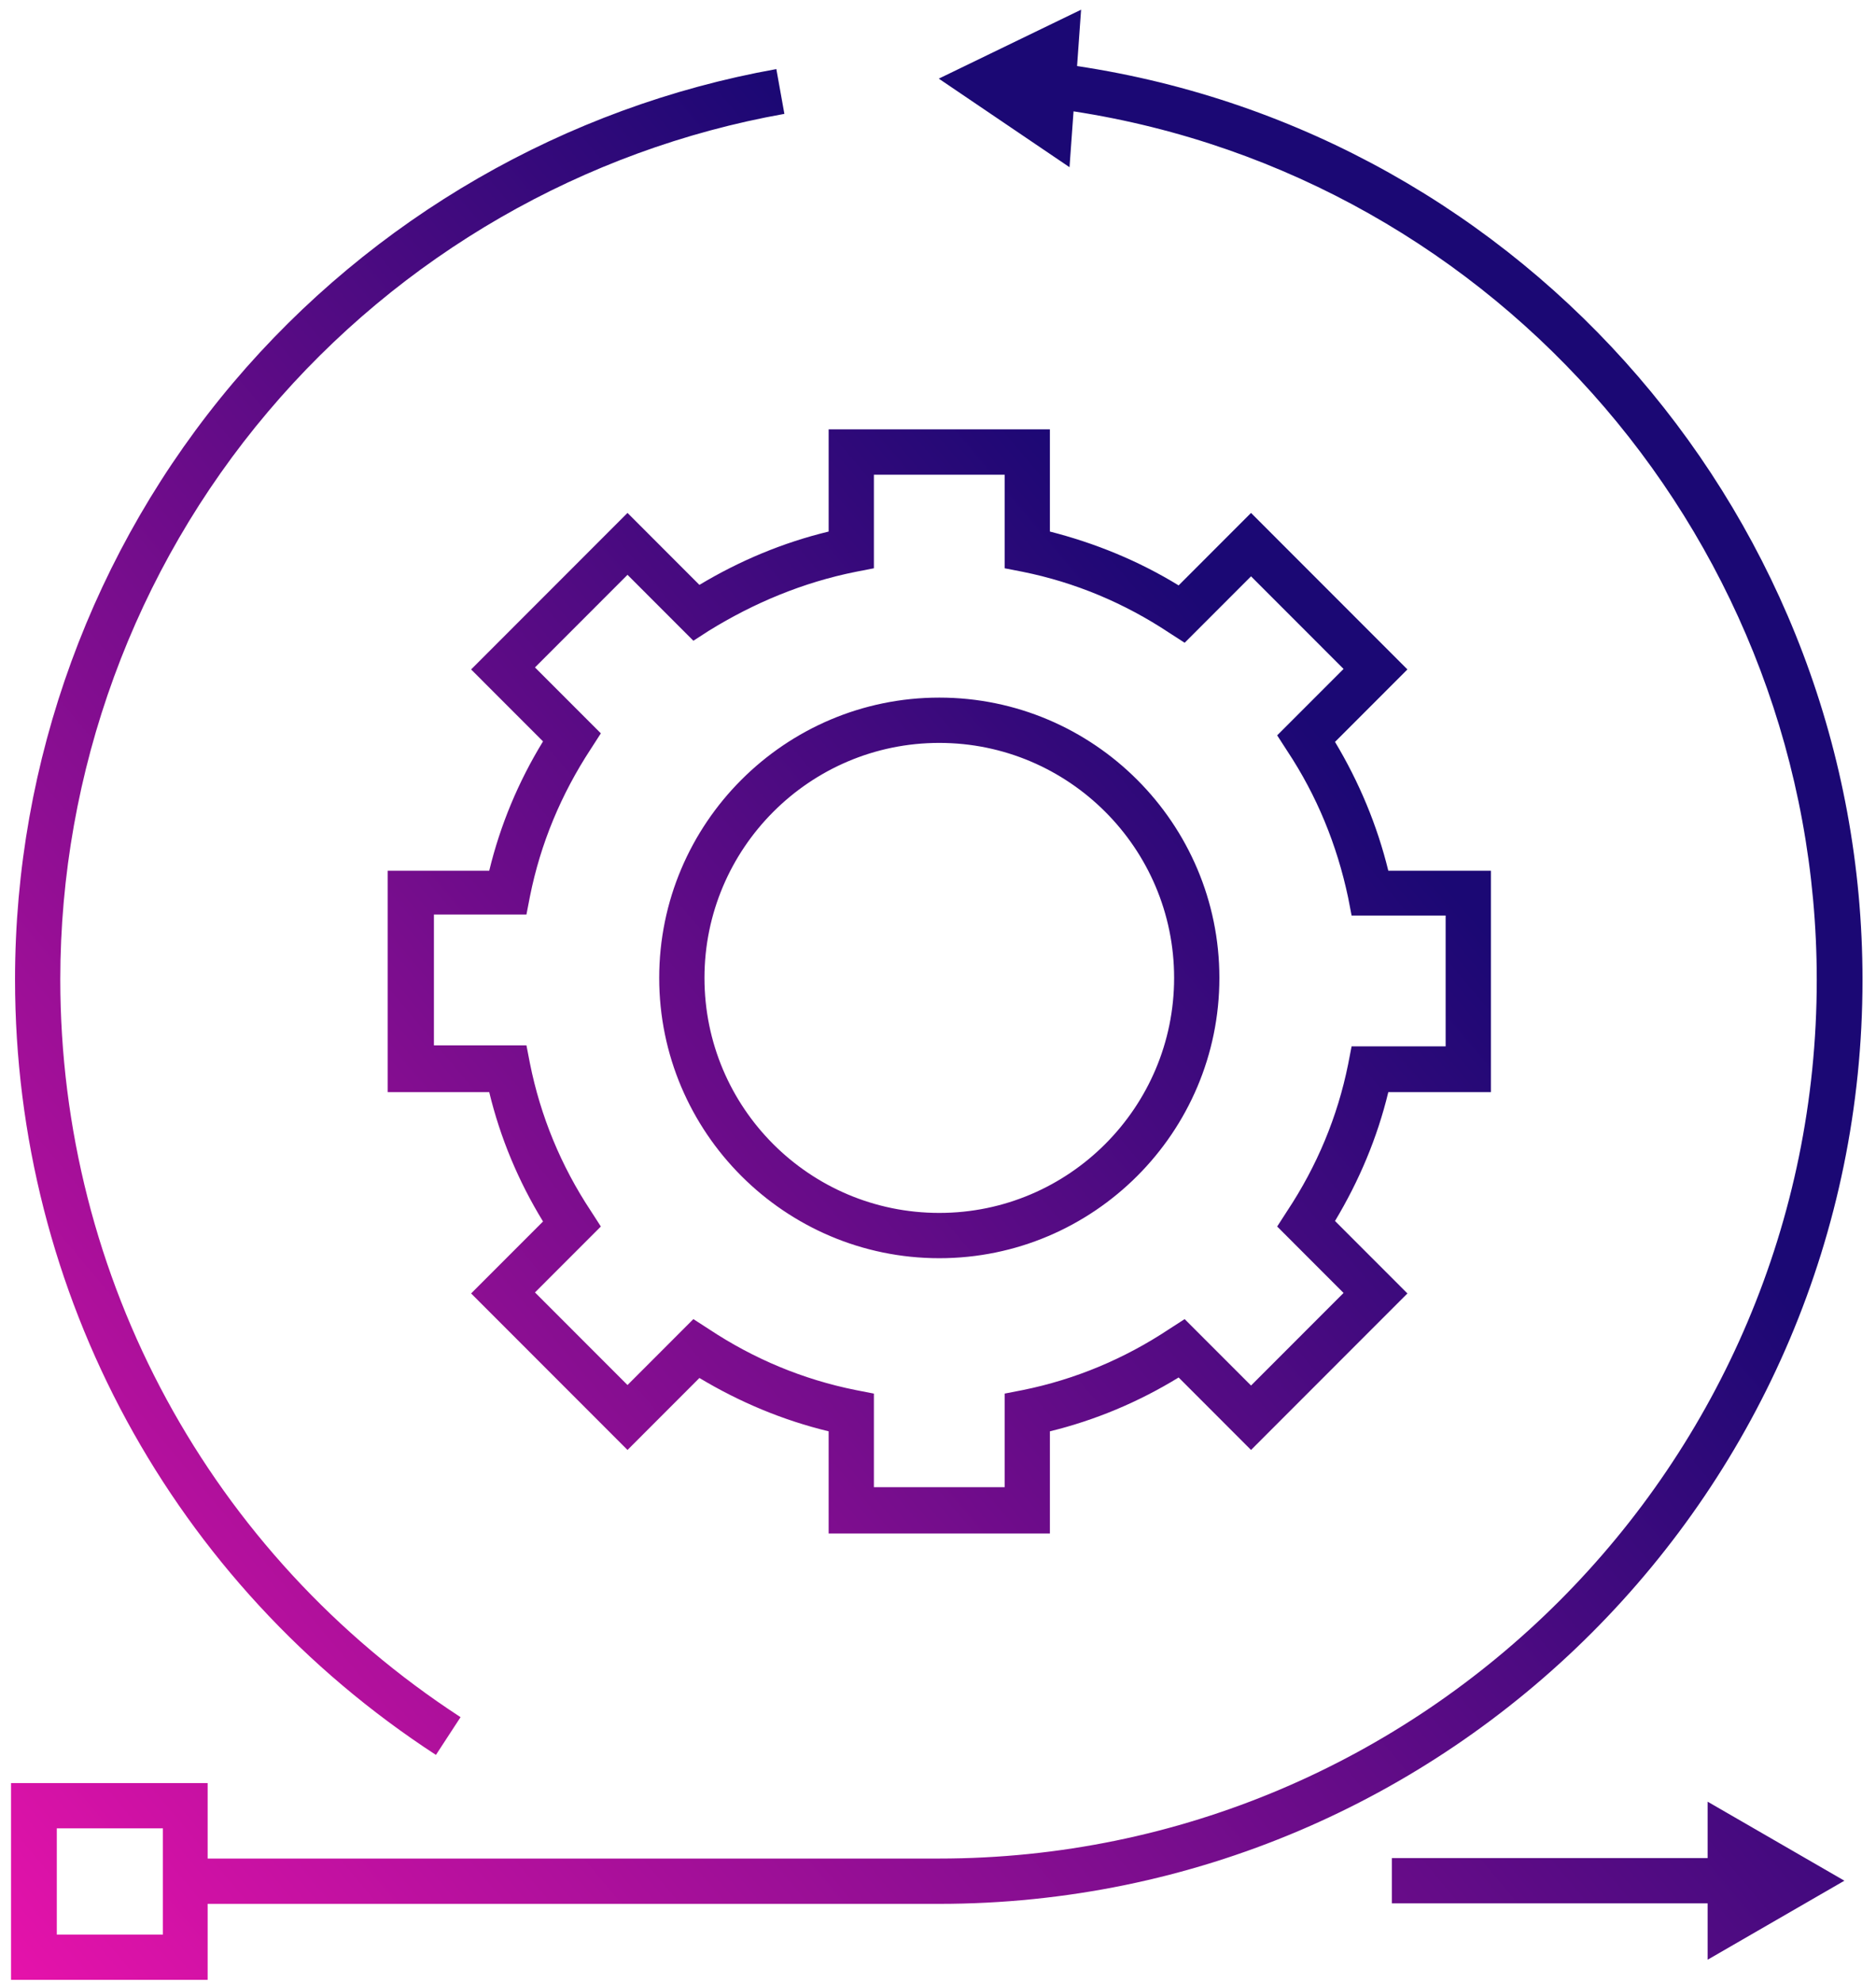 <svg width="124" height="131" viewBox="0 0 124 131" fill="none" xmlns="http://www.w3.org/2000/svg">
<path fill-rule="evenodd" clip-rule="evenodd" d="M123.108 64.765C123.108 34.532 100.906 8.823 71.192 4.366L71.458 0.641L62.052 5.197L70.693 11.051L70.959 7.359C99.078 11.683 120.084 36.095 120.084 64.765C120.084 96.793 94.059 122.835 62.052 122.835H13.725V117.847H0.729V130.851H13.725V125.829H62.085C95.721 125.829 123.108 98.423 123.108 64.765ZM10.767 127.858H3.754V120.84H10.767V127.858ZM112.871 122.802H91.998V125.795H112.871V129.521L121.911 124.299L112.871 119.076V122.802ZM30.442 113.49L28.814 115.985C11.397 104.643 0.994 85.486 0.994 64.732C0.994 50.297 6.112 36.295 15.419 25.286C24.625 14.41 37.389 7.06 51.315 4.566L51.847 7.526C38.585 9.887 26.454 16.872 17.712 27.215C8.871 37.659 3.985 50.996 3.985 64.732C3.985 84.488 13.89 102.714 30.442 113.49ZM41.477 33.9L31.14 44.244L35.893 49C34.265 51.661 33.068 54.521 32.337 57.548H25.623V72.182H32.337C33.068 75.209 34.265 78.069 35.893 80.73L31.14 85.486L41.477 95.83L46.23 91.073C48.889 92.67 51.747 93.867 54.772 94.599V101.351H69.396V94.599C72.387 93.867 75.246 92.67 77.905 91.04L82.691 95.83L93.028 85.486L88.242 80.697C89.837 78.036 91.033 75.209 91.764 72.182H98.545V57.548H91.764C91.033 54.554 89.837 51.694 88.242 49.033L93.028 44.244L82.691 33.9L77.905 38.69C75.246 37.06 72.387 35.896 69.396 35.131V28.379H54.772V35.131C51.747 35.862 48.889 37.06 46.23 38.656L41.477 33.9ZM56.567 37.792L57.763 37.559V31.372H66.405V37.559L67.601 37.792C71.058 38.49 74.315 39.854 77.273 41.816L78.303 42.481L82.691 38.091L88.807 44.211L84.419 48.601L85.084 49.632C87.045 52.592 88.374 55.852 89.106 59.31L89.338 60.508H95.554V69.155H89.338L89.106 70.353C88.408 73.812 87.045 77.071 85.084 80.031L84.419 81.062L88.807 85.453L82.691 91.572L78.303 87.182L77.273 87.847C74.315 89.81 71.058 91.173 67.601 91.872L66.405 92.105V98.291H57.763V92.105L56.567 91.872C53.077 91.173 49.82 89.81 46.861 87.847L45.831 87.182L41.477 91.539L35.361 85.419L39.715 81.062L39.051 80.031C37.09 77.071 35.727 73.778 35.029 70.286L34.797 69.089H28.681V60.441H34.797L35.029 59.244C35.727 55.752 37.09 52.492 39.051 49.499L39.715 48.468L35.361 44.111L41.477 37.991L45.831 42.348L46.861 41.683C49.82 39.854 53.077 38.49 56.567 37.792ZM80.599 64.632C80.599 74.842 72.289 83.157 62.085 83.157C51.882 83.157 43.572 74.842 43.572 64.632C43.572 54.421 51.882 46.106 62.085 46.106C72.289 46.106 80.599 54.421 80.599 64.632ZM77.607 64.632C77.607 56.051 70.627 49.1 62.085 49.1C53.51 49.1 46.564 56.084 46.564 64.632C46.564 73.213 53.51 80.164 62.085 80.164C70.661 80.164 77.607 73.179 77.607 64.632Z" fill="url(#paint0_linear_485_7228)"/>
<defs>
<linearGradient id="paint0_linear_485_7228" x1="-6.614" y1="130.851" x2="137.932" y2="9.556" gradientUnits="userSpaceOnUse">
<stop stop-color="#EF13AD"/>
<stop offset="0.662" stop-color="#1B0874"/>
</linearGradient>
</defs>
</svg>
